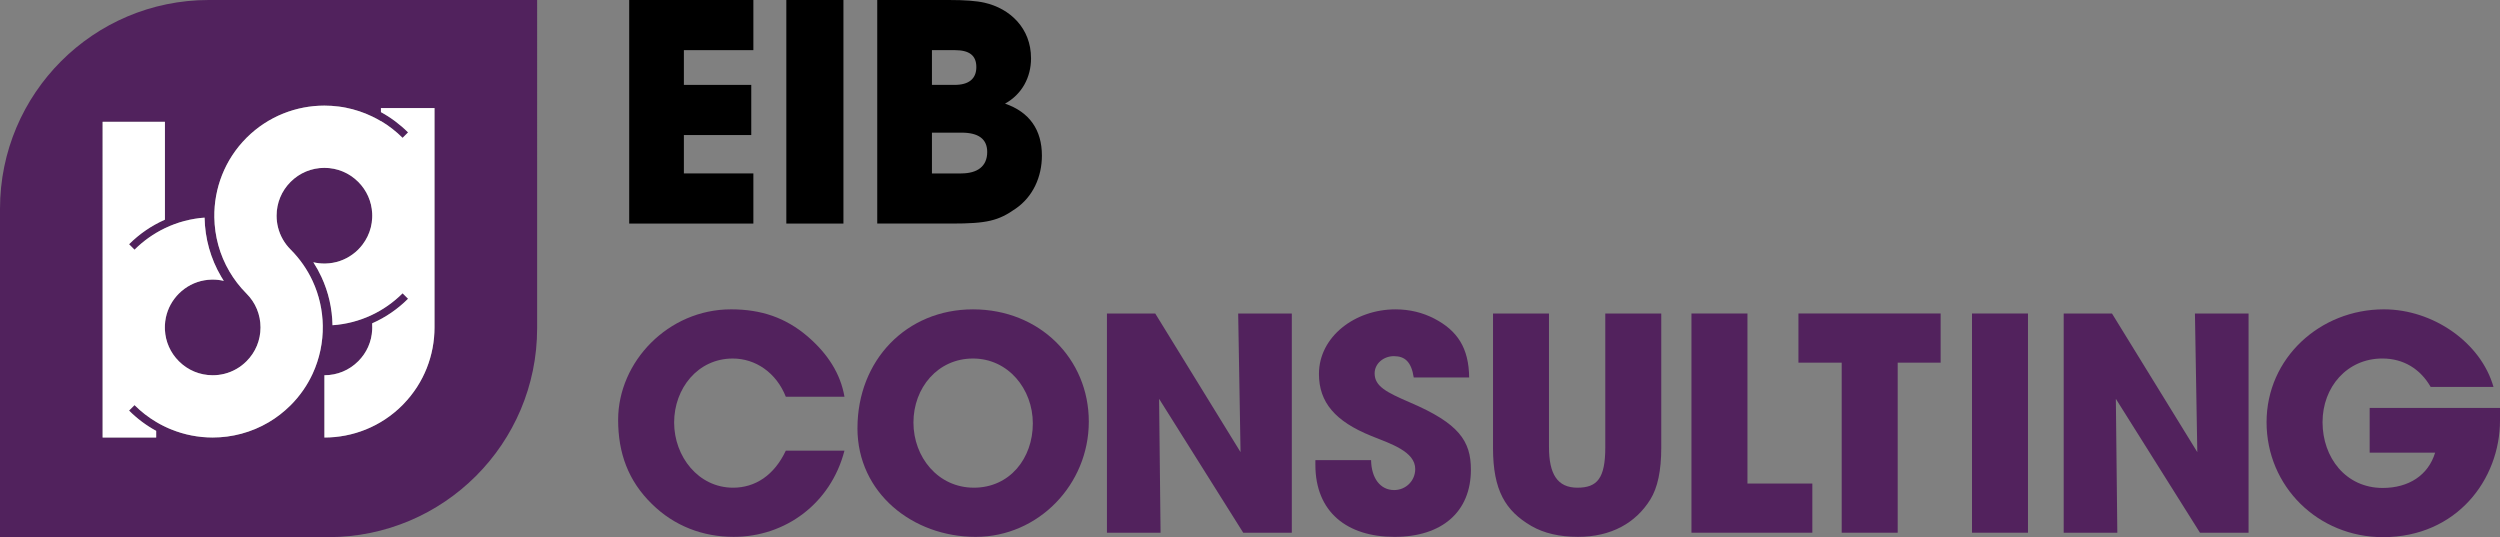 <?xml version="1.0" encoding="UTF-8"?>
<svg xmlns="http://www.w3.org/2000/svg" id="uuid-7a60debe-2c19-4a4b-a9e9-5c356e1a2dac" data-name="Ebene 1" viewBox="0 0 1170.57 251.51">
  <rect x="0" y="0" width="1170.57" height="251.51" fill="#808080" stroke="none"/>
  <defs>
    <style>
      .uuid-8c8820ce-b3d4-41d7-a08a-a1360dc5878c {
        fill: #fff;
      }

      .uuid-a9a7a9c0-e26d-43f1-aeee-1a35427ae4a0 {
        fill: #51225d;
      }

      .uuid-1eb25123-fc29-44f8-bc59-10d0f72adb57 {
        fill: #52225d;
      }
    </style>
  </defs>
  <path class="uuid-a9a7a9c0-e26d-43f1-aeee-1a35427ae4a0" d="m97.77,0C43.77,0,0,43.78,0,97.78v153.73h153.72c54,0,97.78-43.78,97.78-97.78V0H97.77Zm105.68,153.3c0,12.96-4.85,25.93-14.55,35.91-.17.19-.35.37-.53.55-10.06,10.06-23.26,15.09-36.47,15.09v-29.16c5.99,0,11.61-2.32,15.84-6.56,3.97-3.96,6.26-9.15,6.53-14.71.02-.38.03-.75.03-1.12s-.01-.75-.03-1.12v-.8c6.31-2.77,11.99-6.7,16.8-11.5l-2.56-2.56c-4.27,4.26-9.27,7.78-14.81,10.34s-11.61,4.17-18.01,4.61c-.14-7.88-1.88-15.48-5.18-22.61-1.1-2.38-2.37-4.68-3.79-6.87,1.68.4,3.41.6,5.18.6.17,0,.34,0,.5-.01,4.66-.1,9.07-1.61,12.76-4.34.91-.66,1.77-1.4,2.58-2.21.71-.72,1.37-1.47,1.97-2.26,1.85-2.41,3.17-5.14,3.91-8.06.36-1.43.58-2.9.65-4.4.02-.37.03-.75.03-1.12s-.01-.75-.03-1.12c-.27-5.56-2.56-10.75-6.53-14.72-4.23-4.23-9.85-6.56-15.84-6.56s-11.61,2.33-15.83,6.56c-4.24,4.23-6.56,9.86-6.56,15.84,0,1.88.23,3.74.68,5.52.98,3.88,2.98,7.42,5.88,10.32,4.4,4.4,7.83,9.41,10.31,14.75,3.07,6.63,4.65,13.78,4.76,20.95.11,7.68-1.48,15.38-4.76,22.48-2.48,5.35-5.91,10.35-10.31,14.75-.04.04-.08.08-.12.11-3.13,3.11-6.56,5.74-10.2,7.88-8.04,4.73-17.1,7.1-26.15,7.1-6.64,0-13.27-1.27-19.5-3.82-.4-.16-.79-.33-1.18-.49-.44-.2-.88-.4-1.31-.6-.46-.21-.93-.44-1.38-.67-.35-.18-.69-.36-1.03-.54-.18-.09-.36-.19-.53-.28-.52-.29-1.04-.58-1.54-.89-3.71-2.19-7.11-4.85-10.14-7.88l-2.56,2.56c3.74,3.75,8.01,6.96,12.7,9.5v3.11h-25.08V57.04h29.17v45.82c-6.3,2.77-11.99,6.69-16.79,11.5l2.56,2.56c4.12-4.12,8.93-7.53,14.23-10.08.02,0,.03-.01.04-.01,1.48-.72,2.99-1.36,4.52-1.92,1.5-.55,3.02-1.03,4.56-1.43,1.62-.44,3.27-.78,4.92-1.05,1.5-.25,3.02-.43,4.54-.53v.07c.17,9.69,2.84,19.19,7.72,27.49.4.69.83,1.38,1.27,2.05-1.68-.39-3.43-.6-5.19-.6-.17,0-.34,0-.51.01-4.65.1-9.07,1.61-12.75,4.33-.91.66-1.77,1.41-2.58,2.22-.71.71-1.38,1.47-1.98,2.26-2.75,3.58-4.34,7.9-4.56,12.46-.02.37-.02.74-.02,1.12s0,.74.02,1.12c.27,5.56,2.57,10.75,6.54,14.71,4.23,4.24,9.85,6.56,15.84,6.56,1.88,0,3.73-.23,5.52-.68,3.87-.98,7.42-2.98,10.31-5.88,4.23-4.22,6.56-9.85,6.56-15.83s-2.33-11.61-6.56-15.84l-.11-.11c-3.1-3.12-5.73-6.57-7.87-10.21-4.6-7.81-6.96-16.59-7.09-25.39-.2-13.45,4.83-26.98,15.07-37.23l.14-.14c10.04-9.95,23.19-14.94,36.33-14.94,2.21,0,4.42.14,6.61.43.1.01.2.02.3.03.18.03.36.05.54.08.38.05.76.11,1.14.17.48.08.95.17,1.42.26,4.24.84,8.4,2.21,12.36,4.12,1.39.67,2.76,1.4,4.1,2.2v-.07c3.71,2.2,7.11,4.86,10.14,7.88l2.56-2.56c-3.74-3.73-8.02-6.94-12.7-9.49v-1.89h25.08v102.7Z"></path>
  <g>
    <path d="m294.61,104.68V0h58.14v23.48h-32.54v16.27h31.55v23.48h-31.55v17.97h32.54v23.48h-58.14Z"></path>
    <path d="m368.18,104.68V0h26.74v104.68h-26.74Z"></path>
    <path d="m410.75,104.68V0h33.53c7.5,0,13.01.42,16.69,1.27,11.88,2.69,21.79,11.88,21.79,26.03,0,8.91-4.24,16.83-12.17,21.22,11.46,3.96,17.26,12.31,17.26,24.33,0,10.04-4.24,19.24-12.17,24.76-8.21,5.8-13.58,7.07-30.13,7.07h-34.8Zm36.21-64.93c6.65,0,10.19-2.83,10.19-8.35s-3.4-7.92-10.04-7.92h-10.75v16.27h10.61Zm3.11,41.45c7.5,0,12.17-3.25,12.17-10.04,0-6.08-4.1-9.05-12.02-9.05h-13.86v19.1h13.72Z"></path>
  </g>
  <path class="uuid-1eb25123-fc29-44f8-bc59-10d0f72adb57" d="m367.94,185.76c-4.44-11.24-14.15-17.89-24.83-17.89-16.37,0-27.46,14.01-27.46,29.96s11.37,30.52,27.6,30.52c10.4,0,19.28-5.83,24.69-17.34h27.46c-6.38,24.69-27.6,40.36-51.88,40.36-14.29,0-27.74-4.99-38.28-15.4-11.1-10.82-15.81-23.86-15.81-39.39,0-27.19,23.44-51.74,52.85-51.74,14.15,0,25.52,3.88,35.79,12.62,9.71,8.32,15.53,17.75,17.34,28.3h-27.46Z"></path>
  <path class="uuid-1eb25123-fc29-44f8-bc59-10d0f72adb57" d="m401.49,200.47c0-31.76,22.89-55.62,54.09-55.62s54.23,23.16,54.23,52.57-23.58,53.96-52.99,53.96-55.34-20.53-55.34-50.9Zm82.11-2.22c0-16.09-11.51-30.38-28.02-30.38s-27.88,13.73-27.88,29.96,11.51,30.52,28.3,30.52,27.6-13.73,27.6-30.1Z"></path>
  <path class="uuid-1eb25123-fc29-44f8-bc59-10d0f72adb57" d="m582.11,249.43l-39.39-62.69.69,62.69h-25.11v-102.64h22.61l39.95,64.91-1.11-64.91h25.11v102.64h-22.75Z"></path>
  <path class="uuid-1eb25123-fc29-44f8-bc59-10d0f72adb57" d="m661.95,176.75c-1.11-7.35-4.16-9.99-9.29-9.99-4.85,0-9.02,3.47-9.02,8.05,0,6.1,5.55,8.88,16.78,13.73,22.61,9.71,28.3,17.89,28.3,31.35,0,19.83-13.59,31.49-35.79,31.49s-37.03-11.65-37.03-33.71v-2.22h26.08c.14,8.46,4.3,14.01,10.82,14.01,5.41,0,9.85-4.3,9.85-9.85,0-8.18-11.37-11.79-20.67-15.53-16.78-6.8-24.41-15.67-24.41-28.99,0-17.48,16.92-30.24,35.79-30.24,6.8,0,12.76,1.53,18.17,4.3,10.96,5.69,16.23,13.87,16.37,27.6h-25.94Z"></path>
  <path class="uuid-1eb25123-fc29-44f8-bc59-10d0f72adb57" d="m751.63,146.79h26.22v62.83c0,10.68-1.67,18.73-5.13,24.27-6.8,10.96-18.31,17.48-33.84,17.48-8.6,0-15.95-1.66-21.92-5.13-12.07-7.07-17.89-16.64-17.89-36.48v-62.97h26.21v62.56c0,12.76,4.02,19,13.32,19s13.04-4.44,13.04-18.86v-62.7Z"></path>
  <path class="uuid-1eb25123-fc29-44f8-bc59-10d0f72adb57" d="m791.99,249.43v-102.64h26.22v79.62h30.38v23.02h-56.59Z"></path>
  <path class="uuid-1eb25123-fc29-44f8-bc59-10d0f72adb57" d="m862.33,249.43v-79.62h-20.25v-23.03h66.58v23.03h-20.11v79.62h-26.22Z"></path>
  <path class="uuid-1eb25123-fc29-44f8-bc59-10d0f72adb57" d="m923.35,249.43v-102.64h26.21v102.64h-26.21Z"></path>
  <path class="uuid-1eb25123-fc29-44f8-bc59-10d0f72adb57" d="m1030.09,249.43l-39.39-62.69.69,62.69h-25.11v-102.64h22.61l39.95,64.91-1.11-64.91h25.11v102.64h-22.75Z"></path>
  <path class="uuid-1eb25123-fc29-44f8-bc59-10d0f72adb57" d="m1170.57,196.86c0,27.6-20.25,54.65-54.79,54.65-30.38,0-54.51-23.72-54.51-53.82s25.11-52.85,54.93-52.85c23.16,0,45.5,15.67,51.32,36.34h-29.41c-4.85-8.46-12.76-13.32-22.61-13.32-16.51,0-28.02,13.32-28.02,29.82s10.82,30.79,28.16,30.79c12.21,0,21.36-5.96,24.55-16.51h-30.65v-20.94h61.03v5.83Z"></path>
  <path class="uuid-8c8820ce-b3d4-41d7-a08a-a1360dc5878c" d="m203.45,50.61v102.7c0,12.96-4.85,25.93-14.55,35.91-.17.19-.35.37-.53.55-10.06,10.06-23.26,15.09-36.47,15.09v-29.16c5.99,0,11.61-2.32,15.84-6.56,3.97-3.96,6.26-9.15,6.53-14.71.02-.38.03-.75.03-1.12s-.01-.75-.03-1.12v-.8c6.31-2.77,11.99-6.7,16.8-11.5l-2.56-2.56c-4.27,4.26-9.27,7.78-14.81,10.34s-11.61,4.17-18.01,4.61c-.14-7.88-1.88-15.48-5.18-22.61-1.1-2.38-2.37-4.68-3.79-6.87,1.68.4,3.41.6,5.18.6.17,0,.34,0,.5-.01,4.66-.1,9.07-1.61,12.76-4.34.91-.66,1.77-1.4,2.58-2.21.71-.72,1.37-1.47,1.97-2.26,1.85-2.41,3.17-5.14,3.91-8.06.36-1.43.58-2.9.65-4.4.02-.37.03-.75.03-1.12s-.01-.75-.03-1.12c-.27-5.56-2.56-10.75-6.53-14.72-4.23-4.23-9.85-6.56-15.84-6.56s-11.61,2.33-15.83,6.56c-4.24,4.23-6.56,9.86-6.56,15.84,0,1.88.23,3.74.68,5.52.98,3.88,2.98,7.42,5.88,10.32,4.4,4.4,7.83,9.41,10.31,14.75,3.07,6.63,4.65,13.78,4.76,20.95.11,7.68-1.48,15.38-4.76,22.48-2.48,5.35-5.91,10.35-10.31,14.75-.04.04-.08.08-.12.11-3.13,3.11-6.56,5.74-10.2,7.88-8.04,4.73-17.1,7.1-26.15,7.1-6.64,0-13.27-1.27-19.5-3.82-.4-.16-.79-.33-1.18-.49-.44-.2-.88-.4-1.31-.6-.46-.21-.93-.44-1.38-.67-.35-.18-.69-.36-1.03-.54-.18-.09-.36-.19-.53-.28-.52-.29-1.04-.58-1.54-.89-3.71-2.19-7.11-4.85-10.14-7.88l-2.56,2.56c3.74,3.75,8.01,6.96,12.7,9.5v3.11h-25.08V57.04h29.17v45.82c-6.3,2.77-11.99,6.69-16.79,11.5l2.56,2.56c4.12-4.12,8.93-7.53,14.23-10.08.02,0,.03-.01.04-.01,1.48-.72,2.99-1.36,4.52-1.92,1.5-.55,3.02-1.03,4.56-1.43,1.62-.44,3.27-.78,4.92-1.05,1.5-.25,3.02-.43,4.54-.53v.07c.17,9.69,2.84,19.19,7.72,27.49.4.69.83,1.38,1.27,2.05-1.68-.39-3.43-.6-5.19-.6-.17,0-.34,0-.51.01-4.65.1-9.07,1.61-12.75,4.33-.91.66-1.77,1.41-2.58,2.22-.71.71-1.38,1.47-1.98,2.26-2.75,3.58-4.34,7.9-4.56,12.46-.02.37-.02.74-.02,1.12s0,.74.02,1.12c.27,5.56,2.57,10.75,6.54,14.71,4.23,4.24,9.85,6.56,15.84,6.56,1.88,0,3.73-.23,5.52-.68,3.87-.98,7.42-2.98,10.31-5.88,4.23-4.22,6.56-9.85,6.56-15.83s-2.33-11.61-6.56-15.84l-.11-.11c-3.1-3.12-5.73-6.57-7.87-10.21-4.6-7.81-6.96-16.59-7.09-25.39-.2-13.45,4.83-26.98,15.07-37.23l.14-.14c10.04-9.95,23.19-14.94,36.33-14.94,2.21,0,4.42.14,6.61.43.1.01.2.02.3.03.18.03.36.05.54.08.38.05.76.11,1.14.17.48.08.95.17,1.42.26,4.24.84,8.4,2.21,12.36,4.12,1.39.67,2.76,1.4,4.1,2.2v-.07c3.71,2.2,7.11,4.86,10.14,7.88l2.56-2.56c-3.74-3.73-8.02-6.94-12.7-9.49v-1.89h25.08Z"></path>
</svg>
